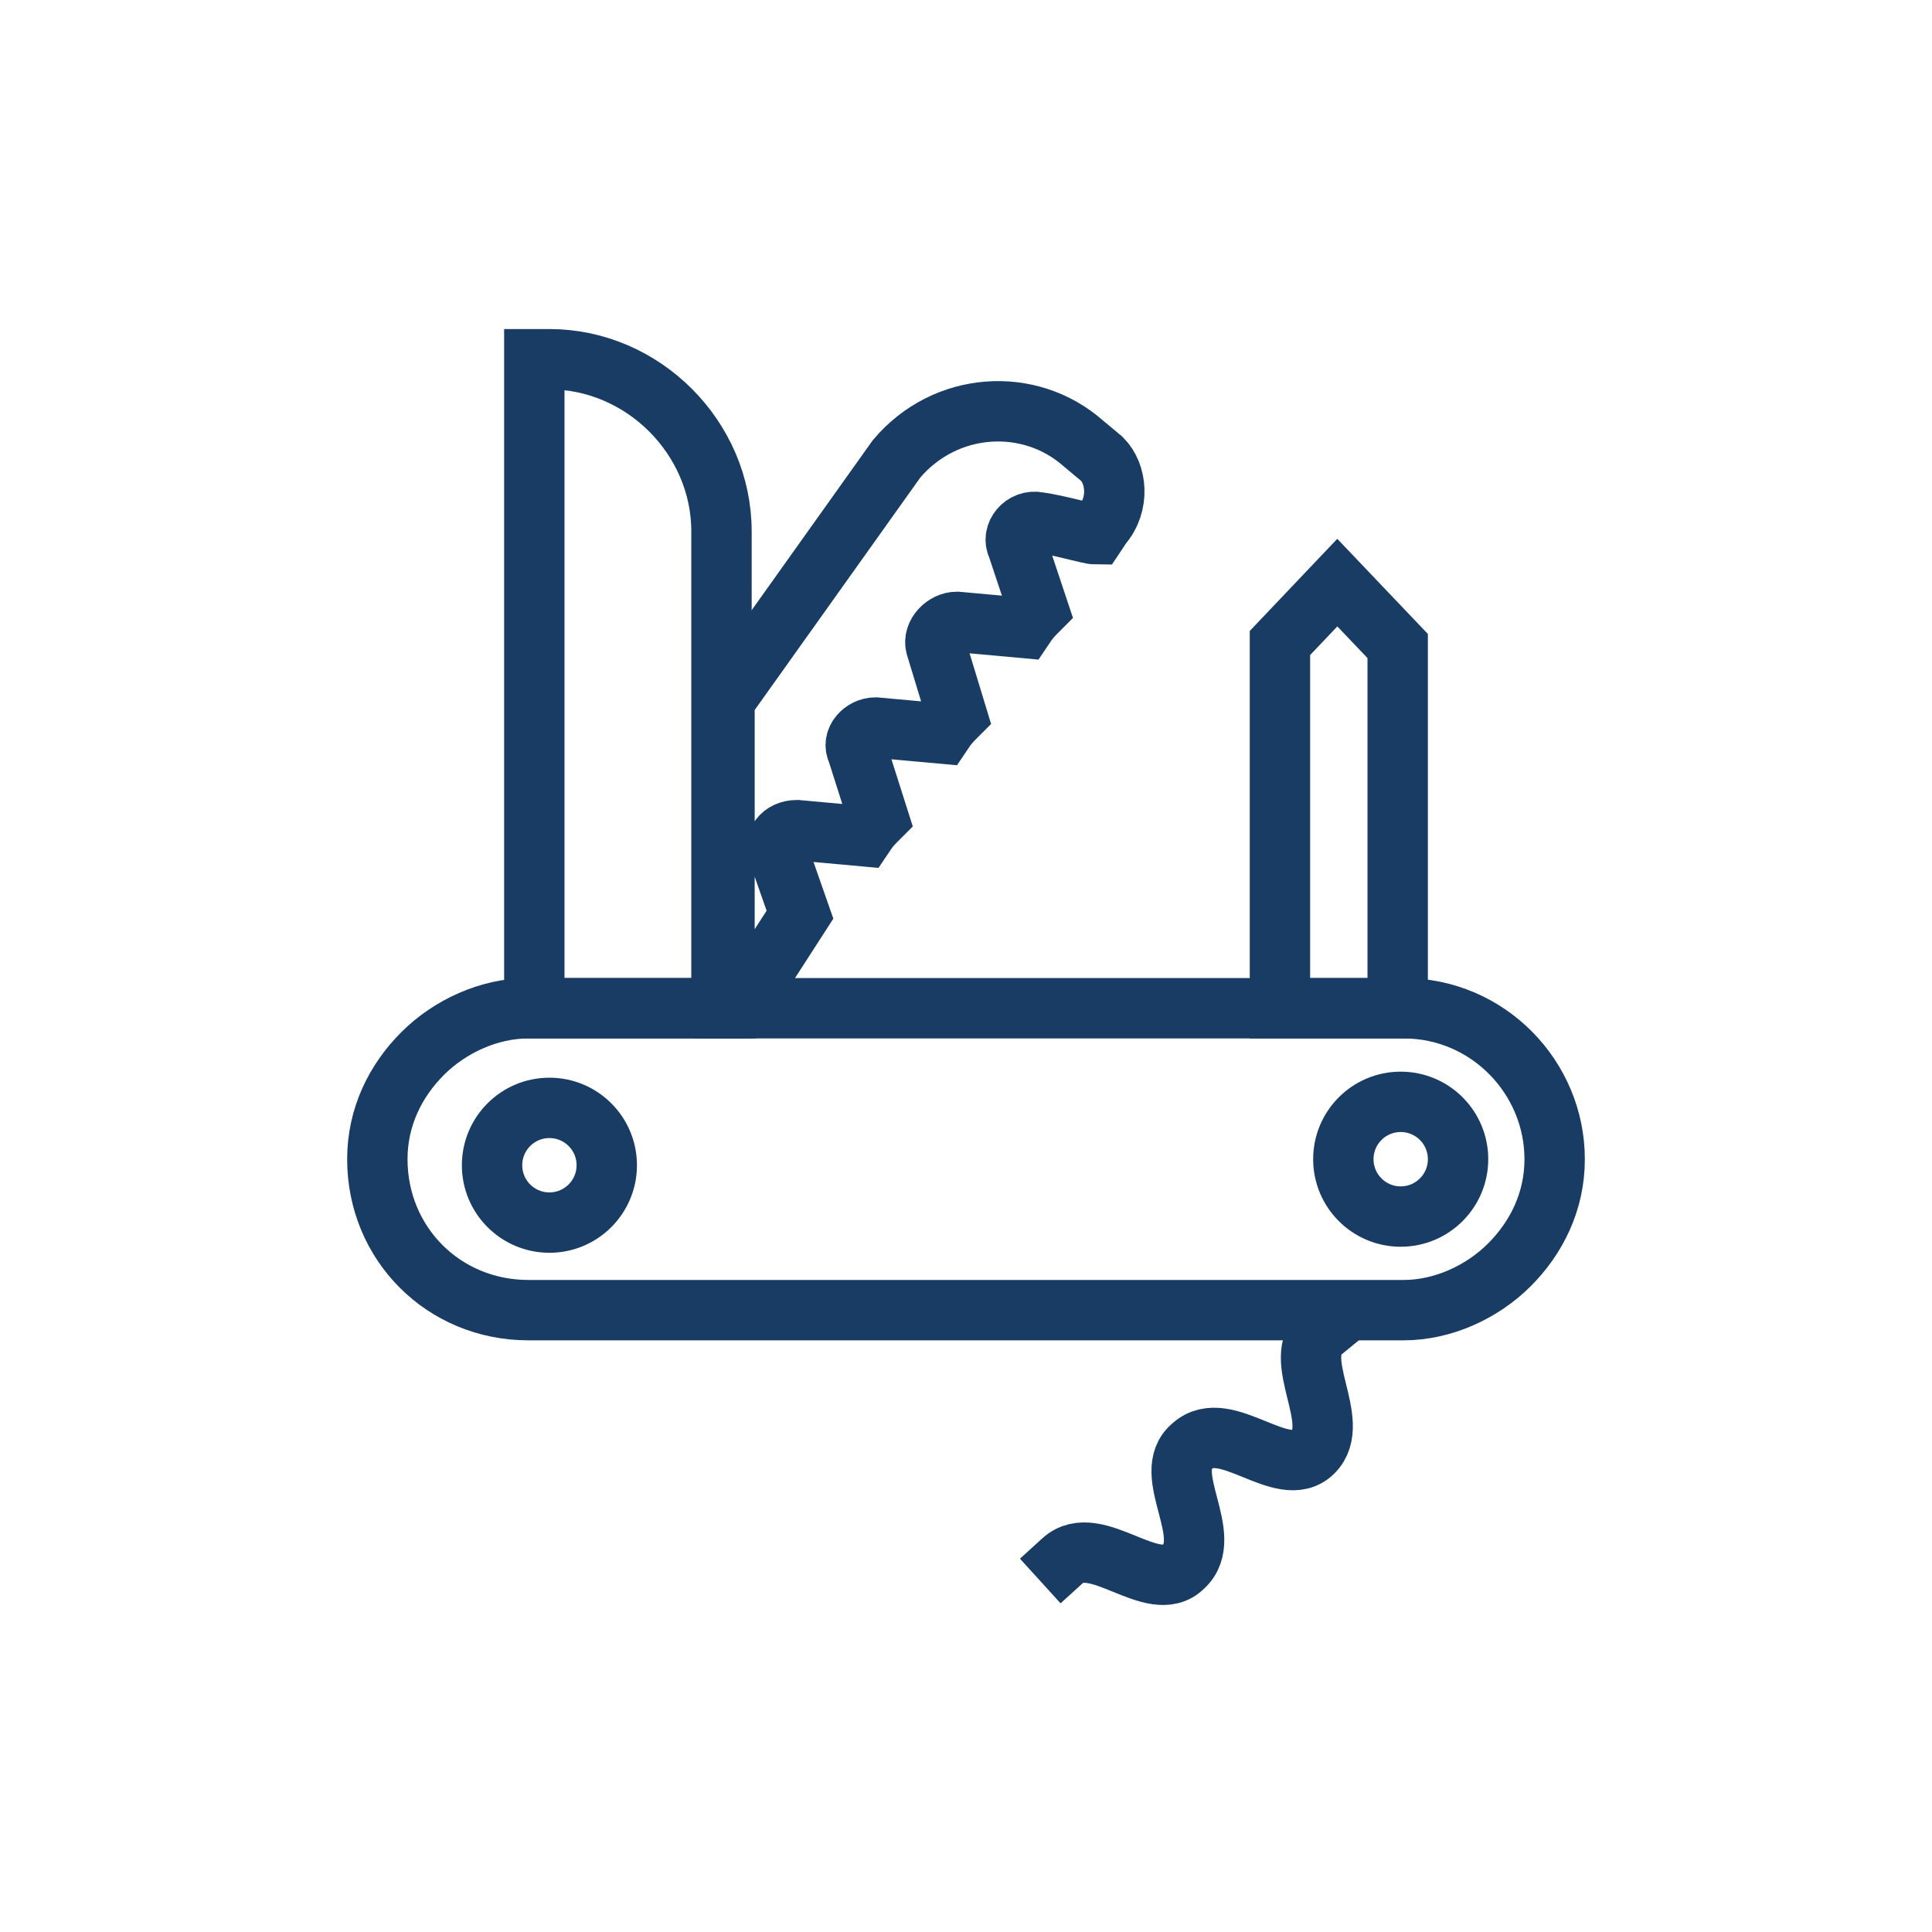 <?xml version="1.0" encoding="utf-8"?>
<!-- Generator: Adobe Illustrator 28.1.0, SVG Export Plug-In . SVG Version: 6.00 Build 0)  -->
<svg version="1.1" id="Ebene_1" xmlns="http://www.w3.org/2000/svg" xmlns:xlink="http://www.w3.org/1999/xlink" x="0px" y="0px"
	 viewBox="0 0 64 64" style="enable-background:new 0 0 64 64;" xml:space="preserve">
<style type="text/css">
	.st0{fill:none;stroke:#193C64;stroke-width:2;stroke-miterlimit:10;}
	.st1{fill:none;stroke:#193C64;stroke-width:2;stroke-linecap:square;stroke-miterlimit:10;}
</style>
<g>
	<circle class="st0" cx="18.2" cy="38.6" r="1.9"/>
	<circle class="st0" cx="46.4" cy="38.4" r="1.9"/>
	<path class="st0" d="M23.9,17.6v15.8h-6.2V11.9h0.5C21.3,11.9,23.9,14.5,23.9,17.6z"/>
	<path class="st0" d="M36.5,17.4l-0.2,0.3h0c-0.2,0-1.2-0.3-1.9-0.4c-0.5-0.1-0.9,0.4-0.7,0.8l0.7,2.1c-0.2,0.2-0.3,0.3-0.5,0.6
		l-2.2-0.2c-0.4,0-0.8,0.4-0.7,0.8l0.7,2.3c-0.2,0.2-0.3,0.3-0.5,0.6L29,24.1c-0.4,0-0.8,0.4-0.6,0.8l0.7,2.2
		c-0.2,0.2-0.3,0.3-0.5,0.6l-2.2-0.2c-0.5,0-0.8,0.4-0.6,0.8l0.7,2l-2,3.1h-0.5V23.2l5.7-8c1.6-1.9,4.4-2.1,6.2-0.5l0.6,0.5
		C37,15.7,37.1,16.7,36.5,17.4z"/>
	<path class="st0" d="M51.5,38.4c0,1.4-0.6,2.6-1.5,3.5c-0.9,0.9-2.2,1.5-3.5,1.5h-29c-2.8,0-5-2.2-5-5c0-1.4,0.6-2.6,1.5-3.5
		c0.9-0.9,2.2-1.5,3.5-1.5h29C49.3,33.4,51.5,35.7,51.5,38.4z"/>
	<polygon class="st0" points="46.3,21.4 46.3,33.4 42.4,33.4 42.4,21.3 44.3,19.3 	"/>
	<path class="st1" d="M35.2,51.7c1.1-1,3,1.2,4,0.2c1.1-1-0.8-3.1,0.3-4c1.1-1,3,1.2,4,0.2s-0.8-3.1,0.3-4"/>
</g>
</svg>
